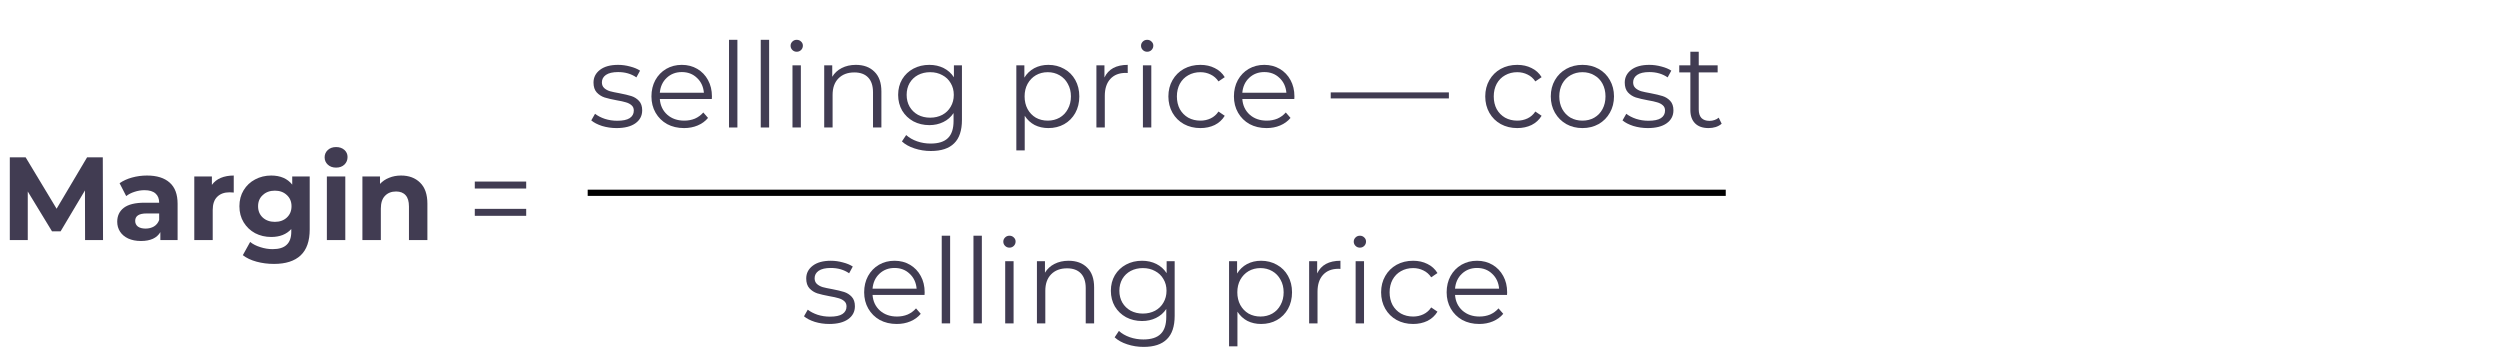 <svg width="804" height="117" viewBox="0 0 804 117" fill="none" xmlns="http://www.w3.org/2000/svg">
<rect width="804" height="117" fill="white"/>
<path d="M27.36 77.199L27.322 61.239L19.494 74.387H16.72L8.93 61.581V77.199H3.154V50.599H8.246L18.202 67.129L28.006 50.599H33.06L33.136 77.199H27.36Z" fill="#413C52"/>
<path d="M47.275 56.451C50.442 56.451 52.874 57.211 54.571 58.731C56.268 60.226 57.117 62.493 57.117 65.533V77.199H51.569V74.653C50.454 76.553 48.377 77.503 45.337 77.503C43.766 77.503 42.398 77.237 41.233 76.705C40.093 76.173 39.219 75.438 38.611 74.501C38.003 73.564 37.699 72.5 37.699 71.309C37.699 69.409 38.408 67.914 39.827 66.825C41.271 65.736 43.488 65.191 46.477 65.191H51.189C51.189 63.899 50.796 62.911 50.011 62.227C49.226 61.518 48.048 61.163 46.477 61.163C45.388 61.163 44.311 61.34 43.247 61.695C42.208 62.024 41.322 62.48 40.587 63.063L38.459 58.921C39.574 58.136 40.904 57.528 42.449 57.097C44.02 56.666 45.628 56.451 47.275 56.451ZM46.819 73.513C47.832 73.513 48.732 73.285 49.517 72.829C50.302 72.348 50.86 71.651 51.189 70.739V68.649H47.123C44.691 68.649 43.475 69.447 43.475 71.043C43.475 71.803 43.766 72.411 44.349 72.867C44.957 73.298 45.78 73.513 46.819 73.513Z" fill="#413C52"/>
<path d="M68.144 59.453C68.853 58.465 69.803 57.718 70.994 57.211C72.21 56.704 73.603 56.451 75.174 56.451V61.923C74.515 61.872 74.072 61.847 73.844 61.847C72.147 61.847 70.817 62.328 69.854 63.291C68.891 64.228 68.41 65.647 68.41 67.547V77.199H62.482V56.755H68.144V59.453Z" fill="#413C52"/>
<path d="M99.603 56.755V73.779C99.603 77.528 98.628 80.315 96.677 82.139C94.727 83.963 91.877 84.875 88.127 84.875C86.151 84.875 84.277 84.634 82.503 84.153C80.73 83.672 79.261 82.975 78.095 82.063L80.451 77.807C81.313 78.516 82.402 79.074 83.719 79.479C85.037 79.91 86.354 80.125 87.671 80.125C89.723 80.125 91.231 79.656 92.193 78.719C93.181 77.807 93.675 76.414 93.675 74.539V73.665C92.13 75.362 89.977 76.211 87.215 76.211C85.341 76.211 83.618 75.806 82.047 74.995C80.502 74.159 79.273 72.994 78.361 71.499C77.449 70.004 76.993 68.282 76.993 66.331C76.993 64.38 77.449 62.658 78.361 61.163C79.273 59.668 80.502 58.516 82.047 57.705C83.618 56.869 85.341 56.451 87.215 56.451C90.179 56.451 92.434 57.426 93.979 59.377V56.755H99.603ZM88.393 71.347C89.964 71.347 91.243 70.891 92.231 69.979C93.245 69.042 93.751 67.826 93.751 66.331C93.751 64.836 93.245 63.633 92.231 62.721C91.243 61.784 89.964 61.315 88.393 61.315C86.823 61.315 85.531 61.784 84.517 62.721C83.504 63.633 82.997 64.836 82.997 66.331C82.997 67.826 83.504 69.042 84.517 69.979C85.531 70.891 86.823 71.347 88.393 71.347Z" fill="#413C52"/>
<path d="M105.121 56.755H111.049V77.199H105.121V56.755ZM108.085 53.905C106.995 53.905 106.109 53.588 105.425 52.955C104.741 52.322 104.399 51.536 104.399 50.599C104.399 49.662 104.741 48.876 105.425 48.243C106.109 47.61 106.995 47.293 108.085 47.293C109.174 47.293 110.061 47.597 110.745 48.205C111.429 48.813 111.771 49.573 111.771 50.485C111.771 51.473 111.429 52.296 110.745 52.955C110.061 53.588 109.174 53.905 108.085 53.905Z" fill="#413C52"/>
<path d="M128.976 56.451C131.51 56.451 133.549 57.211 135.094 58.731C136.665 60.251 137.45 62.506 137.45 65.495V77.199H131.522V66.407C131.522 64.786 131.168 63.582 130.458 62.797C129.749 61.986 128.723 61.581 127.38 61.581C125.886 61.581 124.695 62.05 123.808 62.987C122.922 63.899 122.478 65.267 122.478 67.091V77.199H116.55V56.755H122.212V59.149C122.998 58.288 123.973 57.629 125.138 57.173C126.304 56.692 127.583 56.451 128.976 56.451Z" fill="#413C52"/>
<path d="M152.693 58.389H169.223V60.631H152.693V58.389ZM152.693 67.167H169.223V69.409H152.693V67.167Z" fill="#413C52"/>
<path d="M198.282 41.19C196.661 41.19 195.103 40.962 193.608 40.506C192.139 40.025 190.986 39.429 190.15 38.72L191.366 36.592C192.202 37.251 193.253 37.795 194.52 38.226C195.787 38.631 197.104 38.834 198.472 38.834C200.296 38.834 201.639 38.555 202.5 37.998C203.387 37.415 203.83 36.605 203.83 35.566C203.83 34.831 203.589 34.261 203.108 33.856C202.627 33.425 202.019 33.109 201.284 32.906C200.549 32.678 199.574 32.463 198.358 32.26C196.737 31.956 195.432 31.652 194.444 31.348C193.456 31.019 192.607 30.474 191.898 29.714C191.214 28.954 190.872 27.903 190.872 26.56C190.872 24.888 191.569 23.52 192.962 22.456C194.355 21.392 196.293 20.86 198.776 20.86C200.068 20.86 201.36 21.037 202.652 21.392C203.944 21.721 205.008 22.165 205.844 22.722L204.666 24.888C203.019 23.748 201.056 23.178 198.776 23.178C197.053 23.178 195.749 23.482 194.862 24.09C194.001 24.698 193.57 25.496 193.57 26.484C193.57 27.244 193.811 27.852 194.292 28.308C194.799 28.764 195.419 29.106 196.154 29.334C196.889 29.537 197.902 29.752 199.194 29.98C200.79 30.284 202.069 30.588 203.032 30.892C203.995 31.196 204.818 31.715 205.502 32.45C206.186 33.185 206.528 34.198 206.528 35.49C206.528 37.238 205.793 38.631 204.324 39.67C202.88 40.683 200.866 41.19 198.282 41.19Z" fill="#413C52"/>
<path d="M228.92 31.842H212.2C212.352 33.919 213.15 35.604 214.594 36.896C216.038 38.163 217.862 38.796 220.066 38.796C221.307 38.796 222.447 38.581 223.486 38.15C224.525 37.694 225.424 37.035 226.184 36.174L227.704 37.922C226.817 38.986 225.703 39.797 224.36 40.354C223.043 40.911 221.586 41.19 219.99 41.19C217.938 41.19 216.114 40.759 214.518 39.898C212.947 39.011 211.719 37.795 210.832 36.25C209.945 34.705 209.502 32.957 209.502 31.006C209.502 29.055 209.92 27.307 210.756 25.762C211.617 24.217 212.783 23.013 214.252 22.152C215.747 21.291 217.419 20.86 219.268 20.86C221.117 20.86 222.777 21.291 224.246 22.152C225.715 23.013 226.868 24.217 227.704 25.762C228.54 27.282 228.958 29.03 228.958 31.006L228.92 31.842ZM219.268 23.178C217.343 23.178 215.721 23.799 214.404 25.04C213.112 26.256 212.377 27.852 212.2 29.828H226.374C226.197 27.852 225.449 26.256 224.132 25.04C222.84 23.799 221.219 23.178 219.268 23.178Z" fill="#413C52"/>
<path d="M234.45 12.804H237.148V41H234.45V12.804Z" fill="#413C52"/>
<path d="M244.655 12.804H247.353V41H244.655V12.804Z" fill="#413C52"/>
<path d="M254.86 21.012H257.558V41H254.86V21.012ZM256.228 16.642C255.67 16.642 255.202 16.452 254.822 16.072C254.442 15.692 254.252 15.236 254.252 14.704C254.252 14.197 254.442 13.754 254.822 13.374C255.202 12.994 255.67 12.804 256.228 12.804C256.785 12.804 257.254 12.994 257.634 13.374C258.014 13.729 258.204 14.159 258.204 14.666C258.204 15.223 258.014 15.692 257.634 16.072C257.254 16.452 256.785 16.642 256.228 16.642Z" fill="#413C52"/>
<path d="M275.249 20.86C277.757 20.86 279.745 21.595 281.215 23.064C282.709 24.508 283.457 26.623 283.457 29.41V41H280.759V29.676C280.759 27.599 280.239 26.015 279.201 24.926C278.162 23.837 276.68 23.292 274.755 23.292C272.601 23.292 270.891 23.938 269.625 25.23C268.383 26.497 267.763 28.257 267.763 30.512V41H265.065V21.012H267.649V24.698C268.383 23.482 269.397 22.545 270.689 21.886C272.006 21.202 273.526 20.86 275.249 20.86Z" fill="#413C52"/>
<path d="M309.362 21.012V38.568C309.362 41.963 308.526 44.471 306.854 46.092C305.207 47.739 302.712 48.562 299.368 48.562C297.518 48.562 295.758 48.283 294.086 47.726C292.439 47.194 291.096 46.447 290.058 45.484L291.426 43.432C292.388 44.293 293.554 44.965 294.922 45.446C296.315 45.927 297.772 46.168 299.292 46.168C301.825 46.168 303.687 45.573 304.878 44.382C306.068 43.217 306.664 41.393 306.664 38.91V36.364C305.828 37.631 304.726 38.593 303.358 39.252C302.015 39.911 300.52 40.24 298.874 40.24C296.999 40.24 295.289 39.835 293.744 39.024C292.224 38.188 291.02 37.035 290.134 35.566C289.272 34.071 288.842 32.387 288.842 30.512C288.842 28.637 289.272 26.965 290.134 25.496C291.02 24.027 292.224 22.887 293.744 22.076C295.264 21.265 296.974 20.86 298.874 20.86C300.571 20.86 302.104 21.202 303.472 21.886C304.84 22.57 305.942 23.558 306.778 24.85V21.012H309.362ZM299.14 37.846C300.584 37.846 301.888 37.542 303.054 36.934C304.219 36.301 305.118 35.427 305.752 34.312C306.41 33.197 306.74 31.931 306.74 30.512C306.74 29.093 306.41 27.839 305.752 26.75C305.118 25.635 304.219 24.774 303.054 24.166C301.914 23.533 300.609 23.216 299.14 23.216C297.696 23.216 296.391 23.52 295.226 24.128C294.086 24.736 293.186 25.597 292.528 26.712C291.894 27.827 291.578 29.093 291.578 30.512C291.578 31.931 291.894 33.197 292.528 34.312C293.186 35.427 294.086 36.301 295.226 36.934C296.391 37.542 297.696 37.846 299.14 37.846Z" fill="#413C52"/>
<path d="M337.15 20.86C339.025 20.86 340.722 21.291 342.242 22.152C343.762 22.988 344.953 24.179 345.814 25.724C346.675 27.269 347.106 29.03 347.106 31.006C347.106 33.007 346.675 34.781 345.814 36.326C344.953 37.871 343.762 39.075 342.242 39.936C340.747 40.772 339.05 41.19 337.15 41.19C335.529 41.19 334.059 40.861 332.742 40.202C331.45 39.518 330.386 38.53 329.55 37.238V48.372H326.852V21.012H329.436V24.964C330.247 23.647 331.311 22.633 332.628 21.924C333.971 21.215 335.478 20.86 337.15 20.86ZM336.96 38.796C338.353 38.796 339.62 38.479 340.76 37.846C341.9 37.187 342.787 36.263 343.42 35.072C344.079 33.881 344.408 32.526 344.408 31.006C344.408 29.486 344.079 28.143 343.42 26.978C342.787 25.787 341.9 24.863 340.76 24.204C339.62 23.545 338.353 23.216 336.96 23.216C335.541 23.216 334.262 23.545 333.122 24.204C332.007 24.863 331.121 25.787 330.462 26.978C329.829 28.143 329.512 29.486 329.512 31.006C329.512 32.526 329.829 33.881 330.462 35.072C331.121 36.263 332.007 37.187 333.122 37.846C334.262 38.479 335.541 38.796 336.96 38.796Z" fill="#413C52"/>
<path d="M355.19 24.926C355.823 23.583 356.76 22.57 358.002 21.886C359.268 21.202 360.826 20.86 362.676 20.86V23.482L362.03 23.444C359.927 23.444 358.28 24.09 357.09 25.382C355.899 26.674 355.304 28.485 355.304 30.816V41H352.606V21.012H355.19V24.926Z" fill="#413C52"/>
<path d="M367.561 21.012H370.259V41H367.561V21.012ZM368.929 16.642C368.371 16.642 367.903 16.452 367.523 16.072C367.143 15.692 366.953 15.236 366.953 14.704C366.953 14.197 367.143 13.754 367.523 13.374C367.903 12.994 368.371 12.804 368.929 12.804C369.486 12.804 369.955 12.994 370.335 13.374C370.715 13.729 370.905 14.159 370.905 14.666C370.905 15.223 370.715 15.692 370.335 16.072C369.955 16.452 369.486 16.642 368.929 16.642Z" fill="#413C52"/>
<path d="M386.05 41.19C384.074 41.19 382.301 40.759 380.73 39.898C379.185 39.037 377.969 37.833 377.082 36.288C376.195 34.717 375.752 32.957 375.752 31.006C375.752 29.055 376.195 27.307 377.082 25.762C377.969 24.217 379.185 23.013 380.73 22.152C382.301 21.291 384.074 20.86 386.05 20.86C387.773 20.86 389.305 21.202 390.648 21.886C392.016 22.545 393.093 23.52 393.878 24.812L391.864 26.18C391.205 25.192 390.369 24.457 389.356 23.976C388.343 23.469 387.241 23.216 386.05 23.216C384.606 23.216 383.301 23.545 382.136 24.204C380.996 24.837 380.097 25.749 379.438 26.94C378.805 28.131 378.488 29.486 378.488 31.006C378.488 32.551 378.805 33.919 379.438 35.11C380.097 36.275 380.996 37.187 382.136 37.846C383.301 38.479 384.606 38.796 386.05 38.796C387.241 38.796 388.343 38.555 389.356 38.074C390.369 37.593 391.205 36.858 391.864 35.87L393.878 37.238C393.093 38.53 392.016 39.518 390.648 40.202C389.28 40.861 387.747 41.19 386.05 41.19Z" fill="#413C52"/>
<path d="M416.248 31.842H399.528C399.68 33.919 400.478 35.604 401.922 36.896C403.366 38.163 405.19 38.796 407.394 38.796C408.635 38.796 409.775 38.581 410.814 38.15C411.853 37.694 412.752 37.035 413.512 36.174L415.032 37.922C414.145 38.986 413.031 39.797 411.688 40.354C410.371 40.911 408.914 41.19 407.318 41.19C405.266 41.19 403.442 40.759 401.846 39.898C400.275 39.011 399.047 37.795 398.16 36.25C397.273 34.705 396.83 32.957 396.83 31.006C396.83 29.055 397.248 27.307 398.084 25.762C398.945 24.217 400.111 23.013 401.58 22.152C403.075 21.291 404.747 20.86 406.596 20.86C408.445 20.86 410.105 21.291 411.574 22.152C413.043 23.013 414.196 24.217 415.032 25.762C415.868 27.282 416.286 29.03 416.286 31.006L416.248 31.842ZM406.596 23.178C404.671 23.178 403.049 23.799 401.732 25.04C400.44 26.256 399.705 27.852 399.528 29.828H413.702C413.525 27.852 412.777 26.256 411.46 25.04C410.168 23.799 408.547 23.178 406.596 23.178Z" fill="#413C52"/>
<path d="M427.961 29.714H465.961V31.652H427.961V29.714Z" fill="#413C52"/>
<path d="M487.952 41.19C485.976 41.19 484.203 40.759 482.632 39.898C481.087 39.037 479.871 37.833 478.984 36.288C478.098 34.717 477.654 32.957 477.654 31.006C477.654 29.055 478.098 27.307 478.984 25.762C479.871 24.217 481.087 23.013 482.632 22.152C484.203 21.291 485.976 20.86 487.952 20.86C489.675 20.86 491.208 21.202 492.55 21.886C493.918 22.545 494.995 23.52 495.78 24.812L493.766 26.18C493.108 25.192 492.272 24.457 491.258 23.976C490.245 23.469 489.143 23.216 487.952 23.216C486.508 23.216 485.204 23.545 484.038 24.204C482.898 24.837 481.999 25.749 481.34 26.94C480.707 28.131 480.39 29.486 480.39 31.006C480.39 32.551 480.707 33.919 481.34 35.11C481.999 36.275 482.898 37.187 484.038 37.846C485.204 38.479 486.508 38.796 487.952 38.796C489.143 38.796 490.245 38.555 491.258 38.074C492.272 37.593 493.108 36.858 493.766 35.87L495.78 37.238C494.995 38.53 493.918 39.518 492.55 40.202C491.182 40.861 489.65 41.19 487.952 41.19Z" fill="#413C52"/>
<path d="M508.916 41.19C506.991 41.19 505.256 40.759 503.71 39.898C502.165 39.011 500.949 37.795 500.062 36.25C499.176 34.705 498.732 32.957 498.732 31.006C498.732 29.055 499.176 27.307 500.062 25.762C500.949 24.217 502.165 23.013 503.71 22.152C505.256 21.291 506.991 20.86 508.916 20.86C510.842 20.86 512.577 21.291 514.122 22.152C515.668 23.013 516.871 24.217 517.732 25.762C518.619 27.307 519.062 29.055 519.062 31.006C519.062 32.957 518.619 34.705 517.732 36.25C516.871 37.795 515.668 39.011 514.122 39.898C512.577 40.759 510.842 41.19 508.916 41.19ZM508.916 38.796C510.335 38.796 511.602 38.479 512.716 37.846C513.856 37.187 514.743 36.263 515.376 35.072C516.01 33.881 516.326 32.526 516.326 31.006C516.326 29.486 516.01 28.131 515.376 26.94C514.743 25.749 513.856 24.837 512.716 24.204C511.602 23.545 510.335 23.216 508.916 23.216C507.498 23.216 506.218 23.545 505.078 24.204C503.964 24.837 503.077 25.749 502.418 26.94C501.785 28.131 501.468 29.486 501.468 31.006C501.468 32.526 501.785 33.881 502.418 35.072C503.077 36.263 503.964 37.187 505.078 37.846C506.218 38.479 507.498 38.796 508.916 38.796Z" fill="#413C52"/>
<path d="M529.929 41.19C528.307 41.19 526.749 40.962 525.255 40.506C523.785 40.025 522.633 39.429 521.797 38.72L523.013 36.592C523.849 37.251 524.9 37.795 526.167 38.226C527.433 38.631 528.751 38.834 530.119 38.834C531.943 38.834 533.285 38.555 534.147 37.998C535.033 37.415 535.477 36.605 535.477 35.566C535.477 34.831 535.236 34.261 534.755 33.856C534.273 33.425 533.665 33.109 532.931 32.906C532.196 32.678 531.221 32.463 530.005 32.26C528.383 31.956 527.079 31.652 526.091 31.348C525.103 31.019 524.254 30.474 523.545 29.714C522.861 28.954 522.519 27.903 522.519 26.56C522.519 24.888 523.215 23.52 524.609 22.456C526.002 21.392 527.94 20.86 530.423 20.86C531.715 20.86 533.007 21.037 534.299 21.392C535.591 21.721 536.655 22.165 537.491 22.722L536.313 24.888C534.666 23.748 532.703 23.178 530.423 23.178C528.7 23.178 527.395 23.482 526.509 24.09C525.647 24.698 525.217 25.496 525.217 26.484C525.217 27.244 525.457 27.852 525.939 28.308C526.445 28.764 527.066 29.106 527.801 29.334C528.535 29.537 529.549 29.752 530.841 29.98C532.437 30.284 533.716 30.588 534.679 30.892C535.641 31.196 536.465 31.715 537.149 32.45C537.833 33.185 538.175 34.198 538.175 35.49C538.175 37.238 537.44 38.631 535.971 39.67C534.527 40.683 532.513 41.19 529.929 41.19Z" fill="#413C52"/>
<path d="M553.688 39.784C553.182 40.24 552.548 40.595 551.788 40.848C551.054 41.076 550.281 41.19 549.47 41.19C547.596 41.19 546.152 40.683 545.138 39.67C544.125 38.657 543.618 37.225 543.618 35.376V23.292H540.046V21.012H543.618V16.642H546.316V21.012H552.396V23.292H546.316V35.224C546.316 36.415 546.608 37.327 547.19 37.96C547.798 38.568 548.66 38.872 549.774 38.872C550.332 38.872 550.864 38.783 551.37 38.606C551.902 38.429 552.358 38.175 552.738 37.846L553.688 39.784Z" fill="#413C52"/>
<path d="M266.693 104.19C265.072 104.19 263.514 103.962 262.019 103.506C260.55 103.025 259.397 102.429 258.561 101.72L259.777 99.592C260.613 100.251 261.665 100.795 262.931 101.226C264.198 101.631 265.515 101.834 266.883 101.834C268.707 101.834 270.05 101.555 270.911 100.998C271.798 100.415 272.241 99.605 272.241 98.566C272.241 97.831 272.001 97.261 271.519 96.856C271.038 96.425 270.43 96.109 269.695 95.906C268.961 95.678 267.985 95.463 266.769 95.26C265.148 94.956 263.843 94.652 262.855 94.348C261.867 94.019 261.019 93.474 260.309 92.714C259.625 91.954 259.283 90.903 259.283 89.56C259.283 87.888 259.98 86.52 261.373 85.456C262.767 84.392 264.705 83.86 267.187 83.86C268.479 83.86 269.771 84.037 271.063 84.392C272.355 84.721 273.419 85.165 274.255 85.722L273.077 87.888C271.431 86.748 269.467 86.178 267.187 86.178C265.465 86.178 264.16 86.482 263.273 87.09C262.412 87.698 261.981 88.496 261.981 89.484C261.981 90.244 262.222 90.852 262.703 91.308C263.21 91.764 263.831 92.106 264.565 92.334C265.3 92.537 266.313 92.752 267.605 92.98C269.201 93.284 270.481 93.588 271.443 93.892C272.406 94.196 273.229 94.715 273.913 95.45C274.597 96.185 274.939 97.198 274.939 98.49C274.939 100.238 274.205 101.631 272.735 102.67C271.291 103.683 269.277 104.19 266.693 104.19Z" fill="#413C52"/>
<path d="M297.331 94.842H280.611C280.763 96.919 281.561 98.604 283.005 99.896C284.449 101.163 286.273 101.796 288.477 101.796C289.718 101.796 290.858 101.581 291.897 101.15C292.936 100.694 293.835 100.035 294.595 99.174L296.115 100.922C295.228 101.986 294.114 102.797 292.771 103.354C291.454 103.911 289.997 104.19 288.401 104.19C286.349 104.19 284.525 103.759 282.929 102.898C281.358 102.011 280.13 100.795 279.243 99.25C278.356 97.705 277.913 95.957 277.913 94.006C277.913 92.055 278.331 90.307 279.167 88.762C280.028 87.217 281.194 86.013 282.663 85.152C284.158 84.291 285.83 83.86 287.679 83.86C289.528 83.86 291.188 84.291 292.657 85.152C294.126 86.013 295.279 87.217 296.115 88.762C296.951 90.282 297.369 92.03 297.369 94.006L297.331 94.842ZM287.679 86.178C285.754 86.178 284.132 86.799 282.815 88.04C281.523 89.256 280.788 90.852 280.611 92.828H294.785C294.608 90.852 293.86 89.256 292.543 88.04C291.251 86.799 289.63 86.178 287.679 86.178Z" fill="#413C52"/>
<path d="M302.861 75.804H305.559V104H302.861V75.804Z" fill="#413C52"/>
<path d="M313.066 75.804H315.764V104H313.066V75.804Z" fill="#413C52"/>
<path d="M323.271 84.012H325.969V104H323.271V84.012ZM324.639 79.642C324.081 79.642 323.613 79.452 323.233 79.072C322.853 78.692 322.663 78.236 322.663 77.704C322.663 77.197 322.853 76.754 323.233 76.374C323.613 75.994 324.081 75.804 324.639 75.804C325.196 75.804 325.665 75.994 326.045 76.374C326.425 76.729 326.615 77.159 326.615 77.666C326.615 78.223 326.425 78.692 326.045 79.072C325.665 79.452 325.196 79.642 324.639 79.642Z" fill="#413C52"/>
<path d="M343.66 83.86C346.168 83.86 348.157 84.595 349.626 86.064C351.121 87.508 351.868 89.623 351.868 92.41V104H349.17V92.676C349.17 90.599 348.651 89.015 347.612 87.926C346.573 86.837 345.091 86.292 343.166 86.292C341.013 86.292 339.303 86.938 338.036 88.23C336.795 89.497 336.174 91.257 336.174 93.512V104H333.476V84.012H336.06V87.698C336.795 86.482 337.808 85.545 339.1 84.886C340.417 84.202 341.937 83.86 343.66 83.86Z" fill="#413C52"/>
<path d="M377.773 84.012V101.568C377.773 104.963 376.937 107.471 375.265 109.092C373.618 110.739 371.123 111.562 367.779 111.562C365.93 111.562 364.169 111.283 362.497 110.726C360.85 110.194 359.508 109.447 358.469 108.484L359.837 106.432C360.8 107.293 361.965 107.965 363.333 108.446C364.726 108.927 366.183 109.168 367.703 109.168C370.236 109.168 372.098 108.573 373.289 107.382C374.48 106.217 375.075 104.393 375.075 101.91V99.364C374.239 100.631 373.137 101.593 371.769 102.252C370.426 102.911 368.932 103.24 367.285 103.24C365.41 103.24 363.7 102.835 362.155 102.024C360.635 101.188 359.432 100.035 358.545 98.566C357.684 97.071 357.253 95.387 357.253 93.512C357.253 91.637 357.684 89.965 358.545 88.496C359.432 87.027 360.635 85.887 362.155 85.076C363.675 84.265 365.385 83.86 367.285 83.86C368.982 83.86 370.515 84.202 371.883 84.886C373.251 85.57 374.353 86.558 375.189 87.85V84.012H377.773ZM367.551 100.846C368.995 100.846 370.3 100.542 371.465 99.934C372.63 99.301 373.53 98.427 374.163 97.312C374.822 96.197 375.151 94.931 375.151 93.512C375.151 92.093 374.822 90.839 374.163 89.75C373.53 88.635 372.63 87.774 371.465 87.166C370.325 86.533 369.02 86.216 367.551 86.216C366.107 86.216 364.802 86.52 363.637 87.128C362.497 87.736 361.598 88.597 360.939 89.712C360.306 90.827 359.989 92.093 359.989 93.512C359.989 94.931 360.306 96.197 360.939 97.312C361.598 98.427 362.497 99.301 363.637 99.934C364.802 100.542 366.107 100.846 367.551 100.846Z" fill="#413C52"/>
<path d="M405.561 83.86C407.436 83.86 409.133 84.291 410.653 85.152C412.173 85.988 413.364 87.179 414.225 88.724C415.086 90.269 415.517 92.03 415.517 94.006C415.517 96.007 415.086 97.781 414.225 99.326C413.364 100.871 412.173 102.075 410.653 102.936C409.158 103.772 407.461 104.19 405.561 104.19C403.94 104.19 402.47 103.861 401.153 103.202C399.861 102.518 398.797 101.53 397.961 100.238V111.372H395.263V84.012H397.847V87.964C398.658 86.647 399.722 85.633 401.039 84.924C402.382 84.215 403.889 83.86 405.561 83.86ZM405.371 101.796C406.764 101.796 408.031 101.479 409.171 100.846C410.311 100.187 411.198 99.263 411.831 98.072C412.49 96.881 412.819 95.526 412.819 94.006C412.819 92.486 412.49 91.143 411.831 89.978C411.198 88.787 410.311 87.863 409.171 87.204C408.031 86.545 406.764 86.216 405.371 86.216C403.952 86.216 402.673 86.545 401.533 87.204C400.418 87.863 399.532 88.787 398.873 89.978C398.24 91.143 397.923 92.486 397.923 94.006C397.923 95.526 398.24 96.881 398.873 98.072C399.532 99.263 400.418 100.187 401.533 100.846C402.673 101.479 403.952 101.796 405.371 101.796Z" fill="#413C52"/>
<path d="M423.601 87.926C424.234 86.583 425.172 85.57 426.413 84.886C427.68 84.202 429.238 83.86 431.087 83.86V86.482L430.441 86.444C428.338 86.444 426.692 87.09 425.501 88.382C424.31 89.674 423.715 91.485 423.715 93.816V104H421.017V84.012H423.601V87.926Z" fill="#413C52"/>
<path d="M435.972 84.012H438.67V104H435.972V84.012ZM437.34 79.642C436.783 79.642 436.314 79.452 435.934 79.072C435.554 78.692 435.364 78.236 435.364 77.704C435.364 77.197 435.554 76.754 435.934 76.374C436.314 75.994 436.783 75.804 437.34 75.804C437.897 75.804 438.366 75.994 438.746 76.374C439.126 76.729 439.316 77.159 439.316 77.666C439.316 78.223 439.126 78.692 438.746 79.072C438.366 79.452 437.897 79.642 437.34 79.642Z" fill="#413C52"/>
<path d="M454.461 104.19C452.485 104.19 450.712 103.759 449.141 102.898C447.596 102.037 446.38 100.833 445.493 99.288C444.606 97.717 444.163 95.957 444.163 94.006C444.163 92.055 444.606 90.307 445.493 88.762C446.38 87.217 447.596 86.013 449.141 85.152C450.712 84.291 452.485 83.86 454.461 83.86C456.184 83.86 457.716 84.202 459.059 84.886C460.427 85.545 461.504 86.52 462.289 87.812L460.275 89.18C459.616 88.192 458.78 87.457 457.767 86.976C456.754 86.469 455.652 86.216 454.461 86.216C453.017 86.216 451.712 86.545 450.547 87.204C449.407 87.837 448.508 88.749 447.849 89.94C447.216 91.131 446.899 92.486 446.899 94.006C446.899 95.551 447.216 96.919 447.849 98.11C448.508 99.275 449.407 100.187 450.547 100.846C451.712 101.479 453.017 101.796 454.461 101.796C455.652 101.796 456.754 101.555 457.767 101.074C458.78 100.593 459.616 99.858 460.275 98.87L462.289 100.238C461.504 101.53 460.427 102.518 459.059 103.202C457.691 103.861 456.158 104.19 454.461 104.19Z" fill="#413C52"/>
<path d="M484.659 94.842H467.939C468.091 96.919 468.889 98.604 470.333 99.896C471.777 101.163 473.601 101.796 475.805 101.796C477.047 101.796 478.186 101.581 479.225 101.15C480.264 100.694 481.163 100.035 481.923 99.174L483.443 100.922C482.557 101.986 481.442 102.797 480.099 103.354C478.782 103.911 477.325 104.19 475.729 104.19C473.677 104.19 471.853 103.759 470.257 102.898C468.687 102.011 467.458 100.795 466.571 99.25C465.685 97.705 465.241 95.957 465.241 94.006C465.241 92.055 465.659 90.307 466.495 88.762C467.357 87.217 468.522 86.013 469.991 85.152C471.486 84.291 473.158 83.86 475.007 83.86C476.857 83.86 478.516 84.291 479.985 85.152C481.455 86.013 482.607 87.217 483.443 88.762C484.279 90.282 484.697 92.03 484.697 94.006L484.659 94.842ZM475.007 86.178C473.082 86.178 471.46 86.799 470.143 88.04C468.851 89.256 468.117 90.852 467.939 92.828H482.113C481.936 90.852 481.188 89.256 479.871 88.04C478.579 86.799 476.958 86.178 475.007 86.178Z" fill="#413C52"/>
<path fill-rule="evenodd" clip-rule="evenodd" d="M555 63H189V61H555V63Z" fill="black"/>
</svg>
